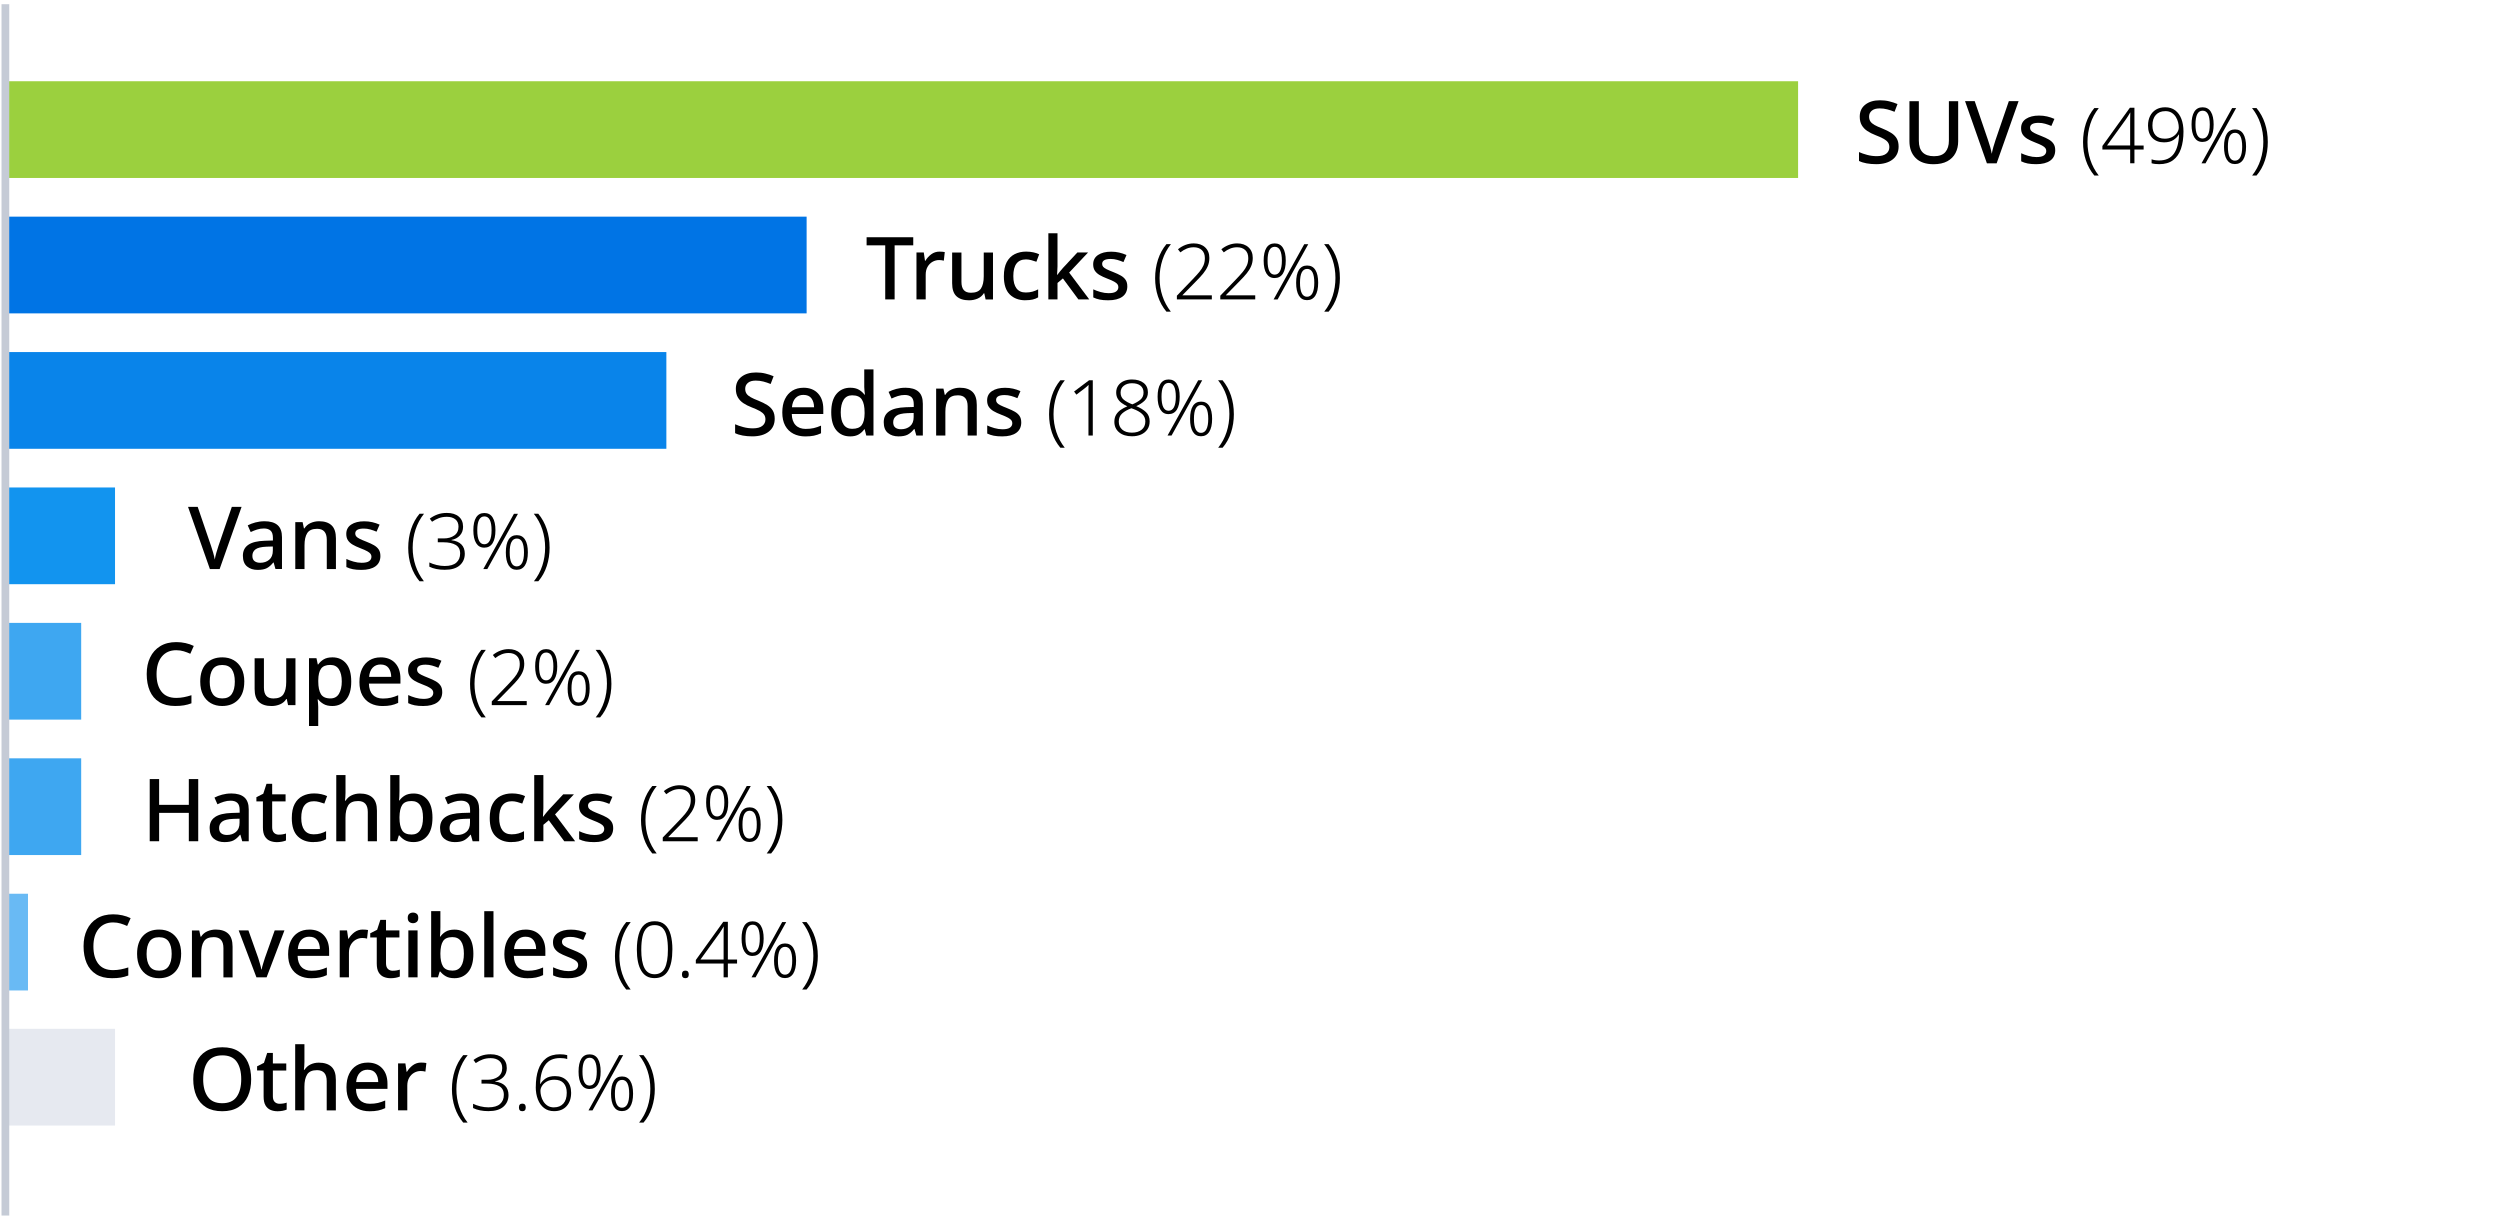 <?xml version="1.0" encoding="UTF-8"?>
<svg id="Rearview_Mirror" data-name="Rearview Mirror" xmlns="http://www.w3.org/2000/svg" viewBox="0 0 970 471.64">
  <defs>
    <style>
      .cls-1 {
        fill: none;
        stroke: #c5cbd6;
        stroke-miterlimit: 10;
        stroke-width: 3px;
      }

      .cls-2 {
        fill: #69baf4;
      }

      .cls-2, .cls-3, .cls-4, .cls-5, .cls-6, .cls-7, .cls-8, .cls-9 {
        stroke-width: 0px;
      }

      .cls-3 {
        fill: #000;
      }

      .cls-4 {
        fill: #e6e9f0;
      }

      .cls-5 {
        fill: #0074e5;
      }

      .cls-6 {
        fill: #3ea7f1;
      }

      .cls-7 {
        fill: #1294ef;
      }

      .cls-8 {
        fill: #0984ea;
      }

      .cls-9 {
        fill: #9bd03e;
      }
    </style>
  </defs>
  <rect class="cls-9" x="3.35" y="31.52" width="694.31" height="37.53"/>
  <rect class="cls-5" x="3.35" y="84.06" width="309.62" height="37.53"/>
  <rect class="cls-8" x="3.35" y="136.6" width="255.2" height="37.53"/>
  <rect class="cls-7" x="3.35" y="189.14" width="41.28" height="37.53"/>
  <rect class="cls-6" x="3.35" y="241.68" width="28.15" height="37.53"/>
  <rect class="cls-6" x="3.35" y="294.23" width="28.15" height="37.53"/>
  <rect class="cls-2" x="3.35" y="346.77" width="7.51" height="37.53"/>
  <g>
    <path class="cls-3" d="M736.66,56.85c0,2.14-.78,3.82-2.33,5.03s-3.68,1.82-6.38,1.82c-1.33,0-2.57-.11-3.72-.32s-2.13-.52-2.94-.93v-3.45c.9.41,1.96.77,3.18,1.1,1.22.33,2.45.49,3.72.49,1.62,0,2.84-.32,3.65-.95.81-.63,1.22-1.47,1.22-2.53,0-.74-.18-1.37-.54-1.87-.36-.51-.94-.98-1.74-1.42-.8-.44-1.84-.91-3.12-1.4-1.17-.45-2.22-.98-3.14-1.59-.92-.61-1.64-1.36-2.16-2.26-.52-.9-.78-2-.78-3.31,0-1.98.72-3.54,2.16-4.66,1.44-1.13,3.33-1.69,5.67-1.69,1.31,0,2.52.13,3.63.41,1.11.27,2.18.62,3.19,1.05l-1.15,3.01c-.92-.38-1.86-.7-2.82-.95-.96-.25-1.94-.37-2.96-.37-1.33,0-2.34.29-3.04.88-.7.59-1.05,1.35-1.05,2.3,0,.74.17,1.37.51,1.88.34.51.88.97,1.62,1.38.74.42,1.72.86,2.94,1.33,1.35.54,2.5,1.11,3.46,1.71.96.6,1.68,1.32,2.18,2.16.5.84.74,1.9.74,3.16Z"/>
    <path class="cls-3" d="M759.77,39.25v15.61c0,1.67-.34,3.17-1.03,4.51-.69,1.34-1.74,2.4-3.16,3.18-1.42.78-3.21,1.17-5.37,1.17-3.06,0-5.39-.82-6.97-2.45-1.59-1.63-2.38-3.79-2.38-6.47v-15.54h3.65v15.37c0,3.99,1.96,5.98,5.88,5.98,2.03,0,3.5-.54,4.41-1.62.91-1.08,1.37-2.54,1.37-4.39v-15.33h3.61Z"/>
    <path class="cls-3" d="M783.21,39.25l-8.51,24.12h-3.78l-8.48-24.12h3.75l5.17,15.13c.29.81.57,1.7.84,2.67.27.97.47,1.85.61,2.63.14-.79.34-1.67.61-2.63.27-.97.55-1.87.84-2.7l5.17-15.1h3.78Z"/>
    <path class="cls-3" d="M797.43,58.23c0,1.8-.65,3.16-1.94,4.09-1.3.92-3.11,1.38-5.46,1.38-1.28,0-2.38-.09-3.29-.27-.91-.18-1.75-.46-2.52-.84v-3.14c.79.38,1.72.73,2.79,1.03,1.07.3,2.11.46,3.12.46,1.35,0,2.32-.21,2.92-.64.6-.43.9-1,.9-1.72,0-.41-.11-.77-.34-1.1-.23-.33-.65-.66-1.27-1.01-.62-.35-1.53-.75-2.72-1.2-1.17-.45-2.16-.91-2.96-1.38-.8-.47-1.41-1.04-1.84-1.69-.43-.65-.64-1.47-.64-2.46,0-1.58.64-2.79,1.91-3.63,1.27-.84,2.96-1.27,5.05-1.27,1.1,0,2.15.11,3.12.34.98.23,1.93.54,2.85.95l-1.18,2.74c-.79-.34-1.6-.62-2.43-.86-.83-.24-1.68-.35-2.53-.35-2.21,0-3.31.64-3.31,1.93,0,.43.13.8.39,1.11.26.32.71.63,1.35.95.64.32,1.54.7,2.69,1.15,1.1.43,2.05.87,2.85,1.33.8.46,1.41,1.02,1.84,1.67.43.65.64,1.47.64,2.47Z"/>
    <path class="cls-3" d="M808.22,55.14c0-2.56.37-4.97,1.11-7.24.74-2.26,1.83-4.25,3.27-5.98h1.74c-1.46,1.84-2.56,3.89-3.29,6.14-.73,2.25-1.1,4.6-1.1,7.04s.36,4.73,1.1,6.94c.73,2.2,1.82,4.22,3.26,6.07h-1.71c-1.44-1.72-2.53-3.68-3.27-5.88-.74-2.2-1.11-4.56-1.11-7.09Z"/>
    <path class="cls-3" d="M831.73,58.02h-3.57v5.34h-1.65v-5.34h-10.78v-1.38l10.66-14.83h1.77v14.65h3.57v1.56ZM826.5,56.46v-7.96c0-1.16,0-2.08.01-2.75.01-.67.02-1.36.05-2.06h-.06c-.28.46-.54.89-.78,1.29-.24.4-.52.83-.84,1.29l-7.36,10.18h8.98Z"/>
    <path class="cls-3" d="M847.19,51.03c0,2.56-.33,4.79-.98,6.7s-1.67,3.37-3.06,4.41c-1.39,1.04-3.19,1.56-5.39,1.56-.48,0-1-.03-1.56-.09-.56-.06-1.02-.15-1.38-.27v-1.53c.8.3,1.78.45,2.94.45,2.56,0,4.46-.88,5.7-2.63,1.24-1.75,1.91-4.23,2.01-7.43h-.12c-.42.78-1.1,1.48-2.04,2.1-.94.62-2.17.93-3.69.93-1.9,0-3.41-.58-4.52-1.73-1.11-1.15-1.67-2.74-1.67-4.76,0-1.42.27-2.67.81-3.74.54-1.07,1.31-1.9,2.3-2.49.99-.59,2.18-.89,3.56-.89,1.54,0,2.84.4,3.89,1.2s1.85,1.91,2.39,3.32.81,3.04.81,4.88ZM840.1,43.13c-1.52,0-2.73.48-3.62,1.44-.89.96-1.34,2.34-1.34,4.14,0,1.6.4,2.85,1.2,3.75.8.9,2,1.35,3.6,1.35,1.1,0,2.06-.22,2.88-.66.82-.44,1.45-1,1.89-1.67.44-.67.66-1.34.66-2,0-.62-.09-1.3-.27-2.03-.18-.73-.48-1.43-.89-2.09-.41-.66-.95-1.2-1.62-1.62-.67-.42-1.51-.63-2.51-.63Z"/>
    <path class="cls-3" d="M854.6,41.63c1.42,0,2.49.58,3.21,1.74.72,1.16,1.08,2.81,1.08,4.95s-.37,3.85-1.1,5.01c-.73,1.16-1.81,1.74-3.23,1.74s-2.41-.58-3.14-1.74c-.73-1.16-1.1-2.83-1.1-5.01s.36-3.84,1.08-4.98c.72-1.14,1.78-1.71,3.18-1.71ZM854.6,42.95c-1.84,0-2.76,1.79-2.76,5.37s.91,5.43,2.73,5.43,2.82-1.81,2.82-5.43c0-1.76-.23-3.1-.68-4.01-.45-.91-1.16-1.37-2.12-1.37ZM867.63,41.93l-11.89,21.44h-1.56l11.89-21.44h1.56ZM867.18,50.22c1.42,0,2.49.58,3.21,1.74.72,1.16,1.08,2.81,1.08,4.95s-.37,3.85-1.11,5.01c-.74,1.16-1.81,1.74-3.21,1.74s-2.43-.58-3.15-1.74c-.72-1.16-1.08-2.83-1.08-5.01s.36-3.84,1.08-4.98c.72-1.14,1.78-1.71,3.18-1.71ZM867.18,51.54c-1.84,0-2.76,1.79-2.76,5.37s.91,5.43,2.73,5.43,2.82-1.81,2.82-5.43c0-1.76-.23-3.1-.68-4.01-.45-.91-1.16-1.37-2.12-1.37Z"/>
    <path class="cls-3" d="M879.91,55.02c0,2.54-.37,4.94-1.11,7.19-.74,2.25-1.83,4.22-3.27,5.9h-1.71c1.46-1.84,2.55-3.87,3.27-6.1.72-2.22,1.08-4.55,1.08-7s-.37-4.77-1.1-7c-.73-2.22-1.83-4.25-3.29-6.09h1.74c1.44,1.74,2.53,3.72,3.27,5.95.74,2.22,1.11,4.6,1.11,7.15Z"/>
  </g>
  <g>
    <path class="cls-3" d="M347.12,116.17h-3.65v-20.98h-7.23v-3.14h18.1v3.14h-7.23v20.98Z"/>
    <path class="cls-3" d="M364.58,97.63c.72,0,1.39.06,1.99.17l-.37,3.34c-.59-.16-1.19-.24-1.82-.24-.92,0-1.78.23-2.57.68-.79.45-1.42,1.1-1.91,1.94-.48.84-.73,1.86-.73,3.06v9.59h-3.58v-18.21h2.84l.47,3.24h.14c.56-.97,1.32-1.81,2.26-2.52.95-.71,2.04-1.06,3.28-1.06Z"/>
    <path class="cls-3" d="M385.28,97.97v18.21h-2.87l-.51-2.4h-.17c-.59.95-1.4,1.64-2.43,2.08-1.04.44-2.13.66-3.28.66-2.14,0-3.77-.52-4.9-1.57-1.13-1.05-1.69-2.73-1.69-5.05v-11.92h3.61v11.38c0,1.42.3,2.48.9,3.18.6.7,1.53,1.05,2.79,1.05,1.87,0,3.16-.55,3.88-1.64.72-1.09,1.08-2.67,1.08-4.75v-9.22h3.58Z"/>
    <path class="cls-3" d="M397.88,116.51c-2.52,0-4.55-.75-6.08-2.25-1.53-1.5-2.3-3.86-2.3-7.08,0-2.25.37-4.08,1.11-5.47.74-1.4,1.77-2.43,3.07-3.09,1.31-.66,2.79-1,4.46-1,1.01,0,1.96.1,2.85.3.89.2,1.63.45,2.21.74l-1.08,2.9c-.63-.22-1.29-.43-1.99-.62-.7-.19-1.37-.29-2.03-.29-3.29,0-4.93,2.16-4.93,6.49,0,2.07.41,3.65,1.22,4.73.81,1.08,2,1.62,3.58,1.62.99,0,1.88-.11,2.67-.34.79-.23,1.51-.52,2.16-.88v3.11c-.65.38-1.36.67-2.13.84-.77.18-1.7.27-2.8.27Z"/>
    <path class="cls-3" d="M410.31,90.5v12.84c0,.45-.02.99-.07,1.62-.05.63-.08,1.19-.1,1.69h.1c.25-.34.59-.78,1.03-1.33s.83-1.01,1.17-1.37l5.57-5.98h4.15l-7.33,7.8,7.8,10.4h-4.22l-6.01-8.14-2.09,1.76v6.38h-3.55v-25.67h3.55Z"/>
    <path class="cls-3" d="M437.4,111.04c0,1.8-.65,3.16-1.94,4.09-1.3.92-3.11,1.38-5.46,1.38-1.28,0-2.38-.09-3.29-.27-.91-.18-1.75-.46-2.52-.84v-3.14c.79.38,1.72.73,2.79,1.03,1.07.3,2.11.46,3.12.46,1.35,0,2.32-.21,2.92-.64.6-.43.9-1,.9-1.72,0-.41-.11-.77-.34-1.1-.23-.33-.65-.66-1.27-1.01-.62-.35-1.53-.75-2.72-1.2-1.17-.45-2.16-.91-2.96-1.38-.8-.47-1.41-1.04-1.84-1.69-.43-.65-.64-1.47-.64-2.46,0-1.58.64-2.79,1.91-3.63,1.27-.84,2.96-1.27,5.05-1.27,1.1,0,2.15.11,3.12.34.98.23,1.93.54,2.85.95l-1.18,2.74c-.79-.34-1.6-.62-2.43-.86-.83-.24-1.68-.35-2.53-.35-2.21,0-3.31.64-3.31,1.93,0,.43.13.8.39,1.11.26.32.71.63,1.35.95.64.32,1.54.7,2.69,1.15,1.1.43,2.05.87,2.85,1.33.8.46,1.41,1.02,1.84,1.67.43.65.64,1.47.64,2.47Z"/>
    <path class="cls-3" d="M448.19,107.95c0-2.56.37-4.97,1.11-7.24.74-2.26,1.83-4.25,3.27-5.98h1.74c-1.46,1.84-2.56,3.89-3.29,6.14-.73,2.25-1.1,4.6-1.1,7.04s.36,4.73,1.1,6.94c.73,2.2,1.82,4.22,3.26,6.07h-1.71c-1.44-1.72-2.53-3.68-3.27-5.88-.74-2.2-1.11-4.56-1.11-7.09Z"/>
    <path class="cls-3" d="M470.2,116.17h-13.57v-1.44l6.15-6.39c1.02-1.06,1.88-2.01,2.58-2.85.7-.84,1.23-1.68,1.59-2.52.36-.84.54-1.78.54-2.82,0-1.34-.39-2.38-1.17-3.11-.78-.73-1.83-1.1-3.15-1.1-.96,0-1.86.17-2.7.51-.84.34-1.67.83-2.49,1.47l-.93-1.2c.88-.72,1.84-1.28,2.88-1.68,1.04-.4,2.12-.6,3.24-.6,1.84,0,3.31.51,4.41,1.53,1.1,1.02,1.65,2.39,1.65,4.11,0,1.16-.21,2.22-.62,3.18-.41.96-.99,1.9-1.74,2.82s-1.65,1.9-2.69,2.94l-5.37,5.49v.09h11.38v1.56Z"/>
    <path class="cls-3" d="M487.04,116.17h-13.57v-1.44l6.15-6.39c1.02-1.06,1.88-2.01,2.58-2.85.7-.84,1.23-1.68,1.59-2.52.36-.84.54-1.78.54-2.82,0-1.34-.39-2.38-1.17-3.11-.78-.73-1.83-1.1-3.15-1.1-.96,0-1.86.17-2.7.51-.84.34-1.67.83-2.49,1.47l-.93-1.2c.88-.72,1.84-1.28,2.88-1.68,1.04-.4,2.12-.6,3.24-.6,1.84,0,3.31.51,4.41,1.53,1.1,1.02,1.65,2.39,1.65,4.11,0,1.16-.21,2.22-.62,3.18-.41.96-.99,1.9-1.74,2.82s-1.65,1.9-2.69,2.94l-5.37,5.49v.09h11.38v1.56Z"/>
    <path class="cls-3" d="M494.58,94.44c1.42,0,2.49.58,3.21,1.74.72,1.16,1.08,2.81,1.08,4.95s-.37,3.85-1.1,5.01c-.73,1.16-1.81,1.74-3.23,1.74s-2.41-.58-3.14-1.74c-.73-1.16-1.1-2.83-1.1-5.01s.36-3.84,1.08-4.98c.72-1.14,1.78-1.71,3.18-1.71ZM494.58,95.76c-1.84,0-2.76,1.79-2.76,5.37s.91,5.43,2.73,5.43,2.82-1.81,2.82-5.43c0-1.76-.23-3.1-.68-4.01-.45-.91-1.16-1.37-2.12-1.37ZM507.61,94.74l-11.89,21.44h-1.56l11.89-21.44h1.56ZM507.16,103.02c1.42,0,2.49.58,3.21,1.74.72,1.16,1.08,2.81,1.08,4.95s-.37,3.85-1.11,5.01c-.74,1.16-1.81,1.74-3.21,1.74s-2.43-.58-3.15-1.74c-.72-1.16-1.08-2.83-1.08-5.01s.36-3.84,1.08-4.98c.72-1.14,1.78-1.71,3.18-1.71ZM507.16,104.34c-1.84,0-2.76,1.79-2.76,5.37s.91,5.43,2.73,5.43,2.82-1.81,2.82-5.43c0-1.76-.23-3.1-.68-4.01-.45-.91-1.16-1.37-2.12-1.37Z"/>
    <path class="cls-3" d="M519.89,107.83c0,2.54-.37,4.94-1.11,7.19-.74,2.25-1.83,4.22-3.27,5.9h-1.71c1.46-1.84,2.55-3.87,3.27-6.1.72-2.22,1.08-4.55,1.08-7s-.37-4.77-1.1-7c-.73-2.22-1.83-4.25-3.29-6.09h1.74c1.44,1.74,2.53,3.72,3.27,5.95.74,2.22,1.11,4.6,1.11,7.15Z"/>
  </g>
  <g>
    <path class="cls-3" d="M300.59,162.46c0,2.14-.78,3.82-2.33,5.03s-3.68,1.82-6.38,1.82c-1.33,0-2.57-.11-3.72-.32s-2.13-.52-2.94-.93v-3.45c.9.41,1.96.77,3.18,1.1,1.22.33,2.45.49,3.72.49,1.62,0,2.84-.32,3.65-.95.81-.63,1.22-1.47,1.22-2.53,0-.74-.18-1.37-.54-1.87-.36-.51-.94-.98-1.74-1.42-.8-.44-1.84-.91-3.12-1.4-1.17-.45-2.22-.98-3.14-1.59-.92-.61-1.64-1.36-2.16-2.26-.52-.9-.78-2-.78-3.31,0-1.98.72-3.54,2.16-4.66,1.44-1.13,3.33-1.69,5.67-1.69,1.31,0,2.52.13,3.63.41,1.11.27,2.18.62,3.19,1.05l-1.15,3.01c-.92-.38-1.86-.7-2.82-.95-.96-.25-1.94-.37-2.96-.37-1.33,0-2.34.29-3.04.88-.7.59-1.05,1.35-1.05,2.3,0,.74.17,1.37.51,1.88.34.51.88.97,1.62,1.38.74.42,1.72.86,2.94,1.33,1.35.54,2.5,1.11,3.46,1.71.96.6,1.68,1.32,2.18,2.16.5.84.74,1.9.74,3.16Z"/>
    <path class="cls-3" d="M311.74,150.44c2.39,0,4.27.74,5.64,2.21,1.37,1.47,2.06,3.48,2.06,6.03v1.96h-12.23c.04,1.87.53,3.3,1.47,4.29.93.99,2.25,1.49,3.94,1.49,1.17,0,2.21-.11,3.12-.32.91-.21,1.85-.54,2.82-.96v2.97c-.92.43-1.85.74-2.77.93-.92.19-2.03.29-3.31.29-1.76,0-3.31-.35-4.66-1.05s-2.4-1.73-3.16-3.11c-.75-1.37-1.13-3.08-1.13-5.13s.34-3.78,1.03-5.2c.69-1.42,1.64-2.5,2.87-3.26,1.23-.75,2.66-1.13,4.31-1.13ZM311.74,153.21c-1.28,0-2.31.42-3.09,1.25-.78.83-1.23,2.02-1.37,3.55h8.58c-.02-1.42-.37-2.57-1.03-3.46-.66-.89-1.69-1.33-3.09-1.33Z"/>
    <path class="cls-3" d="M329.81,169.32c-2.21,0-3.97-.79-5.3-2.36-1.33-1.58-1.99-3.92-1.99-7.03s.68-5.49,2.03-7.09c1.35-1.6,3.13-2.4,5.34-2.4,1.37,0,2.5.26,3.38.78.88.52,1.59,1.15,2.13,1.89h.2c-.05-.32-.1-.78-.17-1.38-.07-.61-.1-1.14-.1-1.59v-6.82h3.58v25.67h-2.8l-.61-2.43h-.17c-.52.77-1.22,1.42-2.09,1.96-.88.54-2.02.81-3.41.81ZM330.66,166.38c1.76,0,2.99-.48,3.7-1.45.71-.97,1.08-2.44,1.1-4.42v-.54c0-2.14-.34-3.77-1.03-4.9-.69-1.13-1.95-1.69-3.8-1.69-1.46,0-2.57.59-3.31,1.76s-1.11,2.79-1.11,4.86.37,3.62,1.11,4.73,1.86,1.66,3.34,1.66Z"/>
    <path class="cls-3" d="M351.23,150.44c2.27,0,3.98.5,5.12,1.5,1.14,1,1.71,2.57,1.71,4.71v12.33h-2.53l-.71-2.53h-.14c-.79.99-1.62,1.72-2.48,2.18-.87.46-2.07.69-3.6.69-1.64,0-3.01-.44-4.09-1.33-1.08-.89-1.62-2.28-1.62-4.17s.7-3.28,2.11-4.24c1.41-.96,3.55-1.48,6.43-1.57l3.11-.1v-1.01c0-1.33-.3-2.27-.91-2.82-.61-.55-1.46-.83-2.57-.83-.92,0-1.81.13-2.67.41-.86.27-1.68.6-2.47.98l-1.15-2.6c.86-.45,1.84-.83,2.96-1.13,1.11-.3,2.28-.46,3.5-.46ZM354.5,160.23l-2.43.07c-2.07.09-3.51.44-4.31,1.05-.8.61-1.2,1.44-1.2,2.5,0,.95.28,1.63.84,2.06.56.43,1.29.64,2.2.64,1.4,0,2.56-.39,3.5-1.18.93-.79,1.4-1.97,1.4-3.55v-1.59Z"/>
    <path class="cls-3" d="M372.44,150.44c2.12,0,3.74.53,4.86,1.59,1.13,1.06,1.69,2.76,1.69,5.1v11.86h-3.55v-11.35c0-2.84-1.25-4.26-3.75-4.26-1.85,0-3.12.55-3.83,1.66-.71,1.1-1.06,2.69-1.06,4.76v9.19h-3.58v-18.21h2.84l.51,2.43h.2c.59-.95,1.39-1.64,2.42-2.09,1.02-.45,2.11-.68,3.26-.68Z"/>
    <path class="cls-3" d="M396.25,163.85c0,1.8-.65,3.16-1.94,4.09-1.3.92-3.11,1.38-5.46,1.38-1.28,0-2.38-.09-3.29-.27-.91-.18-1.75-.46-2.52-.84v-3.14c.79.38,1.72.73,2.79,1.03,1.07.3,2.11.46,3.12.46,1.35,0,2.32-.21,2.92-.64.6-.43.9-1,.9-1.72,0-.41-.11-.77-.34-1.1-.23-.33-.65-.66-1.27-1.01-.62-.35-1.53-.75-2.72-1.2-1.17-.45-2.16-.91-2.96-1.38-.8-.47-1.41-1.04-1.84-1.69-.43-.65-.64-1.47-.64-2.46,0-1.58.64-2.79,1.91-3.63,1.27-.84,2.96-1.27,5.05-1.27,1.1,0,2.15.11,3.12.34.98.23,1.93.54,2.85.95l-1.18,2.74c-.79-.34-1.6-.62-2.43-.86-.83-.24-1.68-.35-2.53-.35-2.21,0-3.31.64-3.31,1.93,0,.43.13.8.39,1.11.26.32.71.63,1.35.95.64.32,1.54.7,2.69,1.15,1.1.43,2.05.87,2.85,1.33.8.46,1.41,1.02,1.84,1.67.43.65.64,1.47.64,2.47Z"/>
    <path class="cls-3" d="M407.04,160.76c0-2.56.37-4.97,1.11-7.24.74-2.26,1.83-4.25,3.27-5.98h1.74c-1.46,1.84-2.56,3.89-3.29,6.14-.73,2.25-1.1,4.6-1.1,7.04s.36,4.73,1.1,6.94c.73,2.2,1.82,4.22,3.26,6.07h-1.71c-1.44-1.72-2.53-3.68-3.27-5.88-.74-2.2-1.11-4.56-1.11-7.09Z"/>
    <path class="cls-3" d="M424,168.98h-1.68v-18.06c0-.55.02-1.08.06-1.58-.28.28-.54.52-.78.72-.24.2-.56.46-.96.78l-3,2.28-.9-1.2,5.82-4.38h1.44v21.44Z"/>
    <path class="cls-3" d="M439.23,147.24c1.84,0,3.33.44,4.46,1.31,1.13.87,1.7,2.11,1.7,3.71,0,1.3-.43,2.37-1.28,3.2-.85.83-1.94,1.54-3.26,2.12,1.56.64,2.82,1.41,3.78,2.31.96.9,1.44,2.1,1.44,3.6,0,1.22-.3,2.26-.89,3.12-.59.86-1.4,1.52-2.43,1.98-1.03.46-2.21.69-3.53.69-2.1,0-3.77-.51-5-1.53-1.23-1.02-1.85-2.39-1.85-4.11,0-1.04.22-1.94.66-2.69.44-.75,1.04-1.39,1.8-1.92.76-.53,1.62-.99,2.58-1.37-.8-.38-1.53-.81-2.18-1.28-.65-.47-1.17-1.04-1.56-1.71-.39-.67-.59-1.47-.59-2.39,0-1.04.27-1.94.8-2.7.53-.76,1.26-1.34,2.18-1.74.92-.4,1.97-.6,3.15-.6ZM434.09,163.64c0,1.26.45,2.28,1.34,3.06.89.78,2.14,1.17,3.74,1.17s2.87-.38,3.81-1.16c.94-.77,1.41-1.84,1.41-3.2,0-1.16-.42-2.13-1.25-2.9-.83-.77-2-1.43-3.5-1.97l-.66-.24c-1.48.54-2.67,1.21-3.56,2-.89.79-1.34,1.87-1.34,3.23ZM439.23,148.69c-1.28,0-2.34.32-3.18.96-.84.64-1.26,1.54-1.26,2.7s.43,2.11,1.28,2.78c.85.67,1.95,1.26,3.29,1.76,1.34-.56,2.4-1.18,3.17-1.86.77-.68,1.16-1.59,1.16-2.73s-.4-2.05-1.2-2.67c-.8-.62-1.88-.93-3.24-.93Z"/>
    <path class="cls-3" d="M453.43,147.24c1.42,0,2.49.58,3.21,1.74.72,1.16,1.08,2.81,1.08,4.95s-.37,3.85-1.1,5.01c-.73,1.16-1.81,1.74-3.23,1.74s-2.41-.58-3.14-1.74c-.73-1.16-1.1-2.83-1.1-5.01s.36-3.84,1.08-4.98c.72-1.14,1.78-1.71,3.18-1.71ZM453.43,148.57c-1.84,0-2.76,1.79-2.76,5.37s.91,5.43,2.73,5.43,2.82-1.81,2.82-5.43c0-1.76-.23-3.1-.68-4.01-.45-.91-1.16-1.37-2.12-1.37ZM466.46,147.54l-11.89,21.44h-1.56l11.89-21.44h1.56ZM466.01,155.83c1.42,0,2.49.58,3.21,1.74.72,1.16,1.08,2.81,1.08,4.95s-.37,3.85-1.11,5.01c-.74,1.16-1.81,1.74-3.21,1.74s-2.43-.58-3.15-1.74c-.72-1.16-1.08-2.83-1.08-5.01s.36-3.84,1.08-4.98c.72-1.14,1.78-1.71,3.18-1.71ZM466.01,157.15c-1.84,0-2.76,1.79-2.76,5.37s.91,5.43,2.73,5.43,2.82-1.81,2.82-5.43c0-1.76-.23-3.1-.68-4.01-.45-.91-1.16-1.37-2.12-1.37Z"/>
    <path class="cls-3" d="M478.74,160.64c0,2.54-.37,4.94-1.11,7.19-.74,2.25-1.83,4.22-3.27,5.9h-1.71c1.46-1.84,2.55-3.87,3.27-6.1.72-2.22,1.08-4.55,1.08-7s-.37-4.77-1.1-7c-.73-2.22-1.83-4.25-3.29-6.09h1.74c1.44,1.74,2.53,3.72,3.27,5.95.74,2.22,1.11,4.6,1.11,7.15Z"/>
  </g>
  <g>
    <path class="cls-3" d="M93.73,196.67l-8.51,24.12h-3.78l-8.48-24.12h3.75l5.17,15.13c.29.81.57,1.7.84,2.67.27.97.47,1.85.61,2.63.14-.79.34-1.67.61-2.63.27-.97.55-1.87.84-2.7l5.17-15.1h3.78Z"/>
    <path class="cls-3" d="M102.58,202.24c2.27,0,3.98.5,5.12,1.5,1.14,1,1.71,2.57,1.71,4.71v12.33h-2.53l-.71-2.53h-.14c-.79.99-1.62,1.72-2.48,2.18-.87.46-2.07.69-3.6.69-1.64,0-3.01-.44-4.09-1.33-1.08-.89-1.62-2.28-1.62-4.17s.7-3.28,2.11-4.24c1.41-.96,3.55-1.48,6.43-1.57l3.11-.1v-1.01c0-1.33-.3-2.27-.91-2.82-.61-.55-1.46-.83-2.57-.83-.92,0-1.81.13-2.67.41-.86.27-1.68.6-2.47.98l-1.15-2.6c.86-.45,1.84-.83,2.96-1.13,1.11-.3,2.28-.46,3.5-.46ZM105.86,212.04l-2.43.07c-2.07.09-3.51.44-4.31,1.05-.8.61-1.2,1.44-1.2,2.5,0,.95.28,1.63.84,2.06.56.43,1.29.64,2.2.64,1.4,0,2.56-.39,3.5-1.18.93-.79,1.4-1.97,1.4-3.55v-1.59Z"/>
    <path class="cls-3" d="M123.79,202.24c2.12,0,3.74.53,4.86,1.59,1.13,1.06,1.69,2.76,1.69,5.1v11.86h-3.55v-11.35c0-2.84-1.25-4.26-3.75-4.26-1.85,0-3.12.55-3.83,1.66-.71,1.1-1.06,2.69-1.06,4.76v9.19h-3.58v-18.21h2.84l.51,2.43h.2c.59-.95,1.39-1.64,2.42-2.09,1.02-.45,2.11-.68,3.26-.68Z"/>
    <path class="cls-3" d="M147.6,215.65c0,1.8-.65,3.16-1.94,4.09-1.3.92-3.11,1.38-5.46,1.38-1.28,0-2.38-.09-3.29-.27-.91-.18-1.75-.46-2.52-.84v-3.14c.79.38,1.72.73,2.79,1.03,1.07.3,2.11.46,3.12.46,1.35,0,2.32-.21,2.92-.64.6-.43.9-1,.9-1.72,0-.41-.11-.77-.34-1.1-.23-.33-.65-.66-1.27-1.01-.62-.35-1.53-.75-2.72-1.2-1.17-.45-2.16-.91-2.96-1.38-.8-.47-1.41-1.04-1.84-1.69-.43-.65-.64-1.47-.64-2.46,0-1.58.64-2.79,1.91-3.63,1.27-.84,2.96-1.27,5.05-1.27,1.1,0,2.15.11,3.12.34.98.23,1.93.54,2.85.95l-1.18,2.74c-.79-.34-1.6-.62-2.43-.86-.83-.24-1.68-.35-2.53-.35-2.21,0-3.31.64-3.31,1.93,0,.43.13.8.39,1.11.26.32.71.63,1.35.95.64.32,1.54.7,2.69,1.15,1.1.43,2.05.87,2.85,1.33.8.46,1.41,1.02,1.84,1.67.43.65.64,1.47.64,2.47Z"/>
    <path class="cls-3" d="M158.39,212.56c0-2.56.37-4.97,1.11-7.24.74-2.26,1.83-4.25,3.27-5.98h1.74c-1.46,1.84-2.56,3.89-3.29,6.14-.73,2.25-1.1,4.6-1.1,7.04s.36,4.73,1.1,6.94c.73,2.2,1.82,4.22,3.26,6.07h-1.71c-1.44-1.72-2.53-3.68-3.27-5.88-.74-2.2-1.11-4.56-1.11-7.09Z"/>
    <path class="cls-3" d="M179.68,204.3c0,1.42-.42,2.58-1.26,3.48-.84.9-1.92,1.47-3.24,1.71v.12c1.68.2,2.96.75,3.84,1.64.88.89,1.32,2.09,1.32,3.59,0,1.84-.65,3.34-1.95,4.5-1.3,1.16-3.25,1.74-5.85,1.74-1.16,0-2.24-.1-3.23-.3-.99-.2-1.9-.5-2.72-.9v-1.65c.82.4,1.76.73,2.82.99,1.06.26,2.1.39,3.12.39,2.04,0,3.55-.44,4.53-1.31.98-.87,1.47-2.05,1.47-3.53,0-1.56-.58-2.68-1.74-3.35-1.16-.67-2.71-1.01-4.65-1.01h-2.28v-1.5h2.31c1.66,0,3.03-.39,4.11-1.16s1.62-1.9,1.62-3.38c0-1.26-.41-2.22-1.23-2.87-.82-.65-1.91-.98-3.27-.98-1.14,0-2.17.17-3.08.51-.91.34-1.81.81-2.69,1.41l-.87-1.2c.82-.64,1.78-1.17,2.88-1.59,1.1-.42,2.34-.63,3.72-.63,2,0,3.55.48,4.65,1.43,1.1.95,1.65,2.23,1.65,3.83Z"/>
    <path class="cls-3" d="M187.94,199.05c1.42,0,2.49.58,3.21,1.74.72,1.16,1.08,2.81,1.08,4.95s-.37,3.85-1.1,5.01c-.73,1.16-1.81,1.74-3.23,1.74s-2.41-.58-3.14-1.74c-.73-1.16-1.1-2.83-1.1-5.01s.36-3.84,1.08-4.98c.72-1.14,1.78-1.71,3.18-1.71ZM187.94,200.37c-1.84,0-2.76,1.79-2.76,5.37s.91,5.43,2.73,5.43,2.82-1.81,2.82-5.43c0-1.76-.23-3.1-.68-4.01-.45-.91-1.16-1.37-2.12-1.37ZM200.97,199.35l-11.89,21.44h-1.56l11.89-21.44h1.56ZM200.52,207.64c1.42,0,2.49.58,3.21,1.74.72,1.16,1.08,2.81,1.08,4.95s-.37,3.85-1.11,5.01c-.74,1.16-1.81,1.74-3.21,1.74s-2.43-.58-3.15-1.74c-.72-1.16-1.08-2.83-1.08-5.01s.36-3.84,1.08-4.98c.72-1.14,1.78-1.71,3.18-1.71ZM200.52,208.96c-1.84,0-2.76,1.79-2.76,5.37s.91,5.43,2.73,5.43,2.82-1.81,2.82-5.43c0-1.76-.23-3.1-.68-4.01-.45-.91-1.16-1.37-2.12-1.37Z"/>
    <path class="cls-3" d="M213.25,212.44c0,2.54-.37,4.94-1.11,7.19-.74,2.25-1.83,4.22-3.27,5.9h-1.71c1.46-1.84,2.55-3.87,3.27-6.1.72-2.22,1.08-4.55,1.08-7s-.37-4.77-1.1-7c-.73-2.22-1.83-4.25-3.29-6.09h1.74c1.44,1.74,2.53,3.72,3.27,5.95.74,2.22,1.11,4.6,1.11,7.15Z"/>
  </g>
  <rect class="cls-4" x="3.35" y="399.18" width="41.28" height="37.53"/>
  <g>
    <path class="cls-3" d="M97.45,418.73c0,2.5-.42,4.68-1.25,6.54-.83,1.86-2.08,3.31-3.75,4.34-1.67,1.04-3.74,1.55-6.21,1.55s-4.65-.52-6.32-1.55c-1.67-1.04-2.9-2.49-3.72-4.36-.81-1.87-1.22-4.05-1.22-6.55s.41-4.64,1.22-6.5c.81-1.86,2.05-3.3,3.72-4.32,1.67-1.02,3.78-1.54,6.35-1.54s4.54.51,6.2,1.54c1.66,1.02,2.9,2.47,3.73,4.32.83,1.86,1.25,4.04,1.25,6.54ZM78.83,418.73c0,2.88.6,5.16,1.79,6.82,1.19,1.67,3.06,2.5,5.61,2.5s4.44-.83,5.61-2.5c1.17-1.67,1.76-3.94,1.76-6.82s-.59-5.15-1.76-6.79c-1.17-1.64-3.03-2.46-5.57-2.46s-4.45.82-5.64,2.46c-1.19,1.64-1.79,3.91-1.79,6.79Z"/>
    <path class="cls-3" d="M108.49,428.26c1.01,0,1.93-.15,2.74-.44v2.7c-.38.18-.9.33-1.55.46-.65.12-1.31.19-1.96.19-.99,0-1.9-.17-2.72-.51-.82-.34-1.48-.92-1.98-1.76-.5-.83-.74-1.99-.74-3.48v-10.07h-2.53v-1.62l2.67-1.35,1.25-3.85h2.2v4.09h5.2v2.74h-5.2v10c0,.99.24,1.72.73,2.2.48.47,1.12.71,1.91.71Z"/>
    <path class="cls-3" d="M118.12,405.15v6.86c0,.56-.02,1.13-.07,1.69-.05.56-.09,1.03-.14,1.38h.24c.59-.92,1.37-1.62,2.35-2.08.98-.46,2.04-.69,3.19-.69,2.14,0,3.78.53,4.91,1.59,1.14,1.06,1.71,2.75,1.71,5.07v11.86h-3.55v-11.35c0-2.84-1.25-4.26-3.75-4.26-1.87,0-3.15.56-3.85,1.69-.7,1.13-1.05,2.71-1.05,4.76v9.15h-3.58v-25.67h3.58Z"/>
    <path class="cls-3" d="M142.64,412.28c2.39,0,4.27.74,5.64,2.21,1.37,1.47,2.06,3.48,2.06,6.03v1.96h-12.23c.04,1.87.53,3.3,1.47,4.29.93.99,2.25,1.49,3.94,1.49,1.17,0,2.21-.11,3.12-.32.91-.21,1.85-.54,2.82-.96v2.97c-.92.43-1.85.74-2.77.93-.92.19-2.03.29-3.31.29-1.76,0-3.31-.35-4.66-1.05s-2.4-1.73-3.16-3.11c-.75-1.37-1.13-3.08-1.13-5.13s.34-3.78,1.03-5.2c.69-1.42,1.64-2.5,2.87-3.26,1.23-.75,2.66-1.13,4.31-1.13ZM142.64,415.05c-1.28,0-2.31.42-3.09,1.25-.78.83-1.23,2.02-1.37,3.55h8.58c-.02-1.42-.37-2.57-1.03-3.46-.66-.89-1.69-1.33-3.09-1.33Z"/>
    <path class="cls-3" d="M163.44,412.28c.72,0,1.39.06,1.99.17l-.37,3.34c-.59-.16-1.19-.24-1.82-.24-.92,0-1.78.23-2.57.68-.79.45-1.42,1.1-1.91,1.94-.48.84-.73,1.86-.73,3.06v9.59h-3.58v-18.21h2.84l.47,3.24h.14c.56-.97,1.32-1.81,2.26-2.52.95-.71,2.04-1.06,3.28-1.06Z"/>
    <path class="cls-3" d="M175.35,422.6c0-2.56.37-4.97,1.11-7.24.74-2.26,1.83-4.25,3.27-5.98h1.74c-1.46,1.84-2.56,3.89-3.29,6.14-.73,2.25-1.1,4.6-1.1,7.04s.36,4.73,1.1,6.94c.73,2.2,1.82,4.22,3.26,6.07h-1.71c-1.44-1.72-2.53-3.68-3.27-5.88-.74-2.2-1.11-4.56-1.11-7.09Z"/>
    <path class="cls-3" d="M196.64,414.34c0,1.42-.42,2.58-1.26,3.48-.84.9-1.92,1.47-3.24,1.71v.12c1.68.2,2.96.75,3.84,1.64.88.89,1.32,2.09,1.32,3.59,0,1.84-.65,3.34-1.95,4.5-1.3,1.16-3.25,1.74-5.85,1.74-1.16,0-2.24-.1-3.23-.3-.99-.2-1.9-.5-2.72-.9v-1.65c.82.4,1.76.73,2.82.99,1.06.26,2.1.39,3.12.39,2.04,0,3.55-.44,4.53-1.31.98-.87,1.47-2.05,1.47-3.53,0-1.56-.58-2.68-1.74-3.35-1.16-.67-2.71-1.01-4.65-1.01h-2.28v-1.5h2.31c1.66,0,3.03-.39,4.11-1.16s1.62-1.9,1.62-3.38c0-1.26-.41-2.22-1.23-2.87-.82-.65-1.91-.98-3.27-.98-1.14,0-2.17.17-3.08.51-.91.34-1.81.81-2.69,1.41l-.87-1.2c.82-.64,1.78-1.17,2.88-1.59,1.1-.42,2.34-.63,3.72-.63,2,0,3.55.48,4.65,1.43,1.1.95,1.65,2.23,1.65,3.83Z"/>
    <path class="cls-3" d="M201.35,429.68c0-.98.44-1.47,1.32-1.47s1.32.49,1.32,1.47-.44,1.47-1.32,1.47-1.32-.49-1.32-1.47Z"/>
    <path class="cls-3" d="M207.89,421.7c0-2.56.32-4.79.98-6.68.65-1.89,1.66-3.36,3.03-4.4,1.37-1.04,3.16-1.56,5.36-1.56,1.1,0,2.04.11,2.82.33v1.53c-.36-.14-.78-.24-1.26-.3-.48-.06-.98-.09-1.5-.09-2.58,0-4.5.87-5.75,2.61-1.25,1.74-1.92,4.21-2,7.42h.12c.42-.78,1.09-1.48,2.01-2.1.92-.62,2.14-.93,3.66-.93,1.92,0,3.44.58,4.56,1.73,1.12,1.15,1.68,2.73,1.68,4.73,0,2.16-.59,3.89-1.76,5.19-1.17,1.3-2.8,1.95-4.88,1.95-1.52,0-2.81-.41-3.86-1.22s-1.85-1.92-2.4-3.33c-.55-1.41-.83-3.04-.83-4.88ZM214.98,429.65c1.52,0,2.72-.49,3.6-1.46.88-.97,1.32-2.38,1.32-4.22,0-1.56-.4-2.79-1.2-3.69-.8-.9-2-1.35-3.6-1.35-1.1,0-2.06.22-2.87.66s-1.44,1-1.88,1.67c-.44.67-.66,1.34-.66,2,0,.62.09,1.3.27,2.03s.48,1.43.89,2.09c.41.66.95,1.21,1.62,1.64.67.43,1.51.65,2.51.65Z"/>
    <path class="cls-3" d="M228.76,409.09c1.42,0,2.49.58,3.21,1.74.72,1.16,1.08,2.81,1.08,4.95s-.37,3.85-1.1,5.01c-.73,1.16-1.81,1.74-3.23,1.74s-2.41-.58-3.14-1.74c-.73-1.16-1.1-2.83-1.1-5.01s.36-3.84,1.08-4.98c.72-1.14,1.78-1.71,3.18-1.71ZM228.76,410.41c-1.84,0-2.76,1.79-2.76,5.37s.91,5.43,2.73,5.43,2.82-1.81,2.82-5.43c0-1.76-.23-3.1-.68-4.01-.45-.91-1.16-1.37-2.12-1.37ZM241.79,409.39l-11.89,21.44h-1.56l11.89-21.44h1.56ZM241.34,417.67c1.42,0,2.49.58,3.21,1.74.72,1.16,1.08,2.81,1.08,4.95s-.37,3.85-1.11,5.01c-.74,1.16-1.81,1.74-3.21,1.74s-2.43-.58-3.15-1.74c-.72-1.16-1.08-2.83-1.08-5.01s.36-3.84,1.08-4.98c.72-1.14,1.78-1.71,3.18-1.71ZM241.34,419c-1.84,0-2.76,1.79-2.76,5.37s.91,5.43,2.73,5.43,2.82-1.81,2.82-5.43c0-1.76-.23-3.1-.68-4.01-.45-.91-1.16-1.37-2.12-1.37Z"/>
    <path class="cls-3" d="M254.07,422.48c0,2.54-.37,4.94-1.11,7.19-.74,2.25-1.83,4.22-3.27,5.9h-1.71c1.46-1.84,2.55-3.87,3.27-6.1.72-2.22,1.08-4.55,1.08-7s-.37-4.77-1.1-7c-.73-2.22-1.83-4.25-3.29-6.09h1.74c1.44,1.74,2.53,3.72,3.27,5.95.74,2.22,1.11,4.6,1.11,7.15Z"/>
  </g>
  <g>
    <path class="cls-3" d="M68.4,252.28c-2.39,0-4.26.83-5.62,2.48-1.36,1.66-2.04,3.92-2.04,6.81s.63,5.11,1.89,6.75c1.26,1.64,3.18,2.47,5.74,2.47,1.04,0,2.03-.1,2.99-.29.96-.19,1.93-.44,2.92-.76v3.14c-.95.36-1.91.62-2.9.79-.99.17-2.14.25-3.45.25-2.48,0-4.53-.51-6.16-1.54-1.63-1.02-2.85-2.47-3.65-4.32-.8-1.86-1.2-4.04-1.2-6.54s.44-4.58,1.33-6.43c.89-1.86,2.19-3.32,3.9-4.37,1.71-1.06,3.81-1.59,6.28-1.59,1.22,0,2.4.13,3.56.39,1.16.26,2.22.62,3.19,1.1l-1.35,3.04c-.79-.36-1.63-.68-2.53-.96-.9-.28-1.87-.42-2.9-.42Z"/>
    <path class="cls-3" d="M94.78,264.47c0,3.02-.78,5.35-2.33,6.99-1.55,1.64-3.65,2.47-6.28,2.47-1.64,0-3.1-.37-4.37-1.1-1.27-.73-2.27-1.8-3.01-3.21-.73-1.41-1.1-3.12-1.1-5.15,0-3.02.77-5.34,2.3-6.97,1.53-1.63,3.63-2.45,6.28-2.45,1.67,0,3.14.37,4.41,1.1,1.27.73,2.27,1.8,3.01,3.19.73,1.4,1.1,3.11,1.1,5.13ZM81.37,264.47c0,2.05.39,3.65,1.17,4.8s2.01,1.72,3.7,1.72,2.92-.57,3.7-1.72,1.17-2.75,1.17-4.8-.39-3.66-1.17-4.78c-.78-1.11-2.02-1.67-3.73-1.67s-2.92.56-3.68,1.67c-.77,1.12-1.15,2.71-1.15,4.78Z"/>
    <path class="cls-3" d="M114.64,255.39v18.21h-2.87l-.51-2.4h-.17c-.59.95-1.4,1.64-2.43,2.08-1.04.44-2.13.66-3.28.66-2.14,0-3.77-.52-4.9-1.57-1.13-1.05-1.69-2.73-1.69-5.05v-11.92h3.61v11.38c0,1.42.3,2.48.9,3.18.6.7,1.53,1.05,2.79,1.05,1.87,0,3.16-.55,3.88-1.64.72-1.09,1.08-2.67,1.08-4.75v-9.22h3.58Z"/>
    <path class="cls-3" d="M128.99,255.05c2.21,0,3.97.79,5.3,2.36,1.33,1.58,1.99,3.93,1.99,7.06s-.68,5.43-2.03,7.04c-1.35,1.61-3.12,2.42-5.3,2.42-1.37,0-2.5-.25-3.38-.76-.88-.51-1.58-1.11-2.09-1.81h-.24c.04.41.1.88.15,1.44.06.55.08,1.04.08,1.47v7.43h-3.58v-26.31h2.9l.51,2.43h.17c.52-.77,1.21-1.42,2.08-1.96.87-.54,2.01-.81,3.43-.81ZM128.15,257.99c-1.69,0-2.88.49-3.58,1.45-.7.97-1.06,2.45-1.08,4.46v.54c0,2.12.34,3.74,1.01,4.86.68,1.13,1.91,1.69,3.72,1.69,1.49,0,2.59-.61,3.31-1.82.72-1.22,1.08-2.8,1.08-4.76s-.37-3.55-1.1-4.7c-.73-1.15-1.85-1.72-3.36-1.72Z"/>
    <path class="cls-3" d="M147.67,255.05c2.39,0,4.27.74,5.64,2.21,1.37,1.47,2.06,3.48,2.06,6.03v1.96h-12.23c.04,1.87.53,3.3,1.47,4.29.93.99,2.25,1.49,3.94,1.49,1.17,0,2.21-.11,3.12-.32.91-.21,1.85-.54,2.82-.96v2.97c-.92.43-1.85.74-2.77.93-.92.19-2.03.29-3.31.29-1.76,0-3.31-.35-4.66-1.05s-2.4-1.73-3.16-3.11c-.75-1.37-1.13-3.08-1.13-5.13s.34-3.78,1.03-5.2c.69-1.42,1.64-2.5,2.87-3.26,1.23-.75,2.66-1.13,4.31-1.13ZM147.67,257.82c-1.28,0-2.31.42-3.09,1.25-.78.83-1.23,2.02-1.37,3.55h8.58c-.02-1.42-.37-2.57-1.03-3.46-.66-.89-1.69-1.33-3.09-1.33Z"/>
    <path class="cls-3" d="M171.59,268.46c0,1.8-.65,3.16-1.94,4.09-1.3.92-3.11,1.38-5.46,1.38-1.28,0-2.38-.09-3.29-.27-.91-.18-1.75-.46-2.52-.84v-3.14c.79.38,1.72.73,2.79,1.03,1.07.3,2.11.46,3.12.46,1.35,0,2.32-.21,2.92-.64.6-.43.9-1,.9-1.72,0-.41-.11-.77-.34-1.1-.23-.33-.65-.66-1.27-1.01-.62-.35-1.53-.75-2.72-1.2-1.17-.45-2.16-.91-2.96-1.38-.8-.47-1.41-1.04-1.84-1.69-.43-.65-.64-1.47-.64-2.46,0-1.58.64-2.79,1.91-3.63,1.27-.84,2.96-1.27,5.05-1.27,1.1,0,2.15.11,3.12.34.98.23,1.93.54,2.85.95l-1.18,2.74c-.79-.34-1.6-.62-2.43-.86-.83-.24-1.68-.35-2.53-.35-2.21,0-3.31.64-3.31,1.93,0,.43.13.8.39,1.11.26.32.71.63,1.35.95.64.32,1.54.7,2.69,1.15,1.1.43,2.05.87,2.85,1.33.8.46,1.41,1.02,1.84,1.67.43.65.64,1.47.64,2.47Z"/>
    <path class="cls-3" d="M182.38,265.37c0-2.56.37-4.97,1.11-7.24.74-2.26,1.83-4.25,3.27-5.98h1.74c-1.46,1.84-2.56,3.89-3.29,6.14-.73,2.25-1.1,4.6-1.1,7.04s.36,4.73,1.1,6.94c.73,2.2,1.82,4.22,3.26,6.07h-1.71c-1.44-1.72-2.53-3.68-3.27-5.88-.74-2.2-1.11-4.56-1.11-7.09Z"/>
    <path class="cls-3" d="M204.38,273.59h-13.57v-1.44l6.15-6.39c1.02-1.06,1.88-2.01,2.58-2.85.7-.84,1.23-1.68,1.59-2.52.36-.84.54-1.78.54-2.82,0-1.34-.39-2.38-1.17-3.11-.78-.73-1.83-1.1-3.15-1.1-.96,0-1.86.17-2.7.51-.84.34-1.67.83-2.49,1.47l-.93-1.2c.88-.72,1.84-1.28,2.88-1.68,1.04-.4,2.12-.6,3.24-.6,1.84,0,3.31.51,4.41,1.53,1.1,1.02,1.65,2.39,1.65,4.11,0,1.16-.21,2.22-.62,3.18-.41.96-.99,1.9-1.74,2.82s-1.65,1.9-2.69,2.94l-5.37,5.49v.09h11.38v1.56Z"/>
    <path class="cls-3" d="M211.92,251.86c1.42,0,2.49.58,3.21,1.74.72,1.16,1.08,2.81,1.08,4.95s-.37,3.85-1.1,5.01c-.73,1.16-1.81,1.74-3.23,1.74s-2.41-.58-3.14-1.74c-.73-1.16-1.1-2.83-1.1-5.01s.36-3.84,1.08-4.98c.72-1.14,1.78-1.71,3.18-1.71ZM211.92,253.18c-1.84,0-2.76,1.79-2.76,5.37s.91,5.43,2.73,5.43,2.82-1.81,2.82-5.43c0-1.76-.23-3.1-.68-4.01-.45-.91-1.16-1.37-2.12-1.37ZM224.95,252.16l-11.89,21.44h-1.56l11.89-21.44h1.56ZM224.5,260.44c1.42,0,2.49.58,3.21,1.74.72,1.16,1.08,2.81,1.08,4.95s-.37,3.85-1.11,5.01c-.74,1.16-1.81,1.74-3.21,1.74s-2.43-.58-3.15-1.74c-.72-1.16-1.08-2.83-1.08-5.01s.36-3.84,1.08-4.98c.72-1.14,1.78-1.71,3.18-1.71ZM224.5,261.77c-1.84,0-2.76,1.79-2.76,5.37s.91,5.43,2.73,5.43,2.82-1.81,2.82-5.43c0-1.76-.23-3.1-.68-4.01-.45-.91-1.16-1.37-2.12-1.37Z"/>
    <path class="cls-3" d="M237.23,265.25c0,2.54-.37,4.94-1.11,7.19-.74,2.25-1.83,4.22-3.27,5.9h-1.71c1.46-1.84,2.55-3.87,3.27-6.1.72-2.22,1.08-4.55,1.08-7s-.37-4.77-1.1-7c-.73-2.22-1.83-4.25-3.29-6.09h1.74c1.44,1.74,2.53,3.72,3.27,5.95.74,2.22,1.11,4.6,1.11,7.15Z"/>
  </g>
  <g>
    <path class="cls-3" d="M76.91,326.4h-3.65v-11.01h-11.52v11.01h-3.65v-24.12h3.65v10h11.52v-10h3.65v24.12Z"/>
    <path class="cls-3" d="M89.68,307.86c2.27,0,3.98.5,5.12,1.5,1.14,1,1.71,2.57,1.71,4.71v12.33h-2.53l-.71-2.53h-.14c-.79.99-1.62,1.72-2.48,2.18-.87.46-2.07.69-3.6.69-1.64,0-3.01-.44-4.09-1.33-1.08-.89-1.62-2.28-1.62-4.17s.7-3.28,2.11-4.24c1.41-.96,3.55-1.48,6.43-1.57l3.11-.1v-1.01c0-1.33-.3-2.27-.91-2.82-.61-.55-1.46-.83-2.57-.83-.92,0-1.81.13-2.67.41-.86.27-1.68.6-2.47.98l-1.15-2.6c.86-.45,1.84-.83,2.96-1.13,1.11-.3,2.28-.46,3.5-.46ZM92.95,317.65l-2.43.07c-2.07.09-3.51.44-4.31,1.05-.8.61-1.2,1.44-1.2,2.5,0,.95.28,1.63.84,2.06.56.43,1.29.64,2.2.64,1.4,0,2.56-.39,3.5-1.18.93-.79,1.4-1.97,1.4-3.55v-1.59Z"/>
    <path class="cls-3" d="M108.22,323.84c1.01,0,1.93-.15,2.74-.44v2.7c-.38.18-.9.33-1.55.46-.65.12-1.31.19-1.96.19-.99,0-1.9-.17-2.72-.51-.82-.34-1.48-.92-1.98-1.76-.5-.83-.74-1.99-.74-3.48v-10.07h-2.53v-1.62l2.67-1.35,1.25-3.85h2.2v4.09h5.2v2.74h-5.2v10c0,.99.24,1.72.73,2.2.48.47,1.12.71,1.91.71Z"/>
    <path class="cls-3" d="M121.6,326.74c-2.52,0-4.55-.75-6.08-2.25-1.53-1.5-2.3-3.86-2.3-7.08,0-2.25.37-4.08,1.11-5.47.74-1.4,1.77-2.43,3.07-3.09,1.31-.66,2.79-1,4.46-1,1.01,0,1.96.1,2.85.3.89.2,1.63.45,2.21.74l-1.08,2.9c-.63-.22-1.29-.43-1.99-.62-.7-.19-1.37-.29-2.03-.29-3.29,0-4.93,2.16-4.93,6.49,0,2.07.41,3.65,1.22,4.73.81,1.08,2,1.62,3.58,1.62.99,0,1.88-.11,2.67-.34.79-.23,1.51-.52,2.16-.88v3.11c-.65.38-1.36.67-2.13.84-.77.18-1.7.27-2.8.27Z"/>
    <path class="cls-3" d="M134.06,300.73v6.86c0,.56-.02,1.13-.07,1.69-.05.56-.09,1.03-.14,1.38h.24c.59-.92,1.37-1.62,2.35-2.08.98-.46,2.04-.69,3.19-.69,2.14,0,3.78.53,4.91,1.59,1.14,1.06,1.71,2.75,1.71,5.07v11.86h-3.55v-11.35c0-2.84-1.25-4.26-3.75-4.26-1.87,0-3.15.56-3.85,1.69-.7,1.13-1.05,2.71-1.05,4.76v9.15h-3.58v-25.67h3.58Z"/>
    <path class="cls-3" d="M155,300.73v6.18c0,.72-.02,1.42-.05,2.11-.03.69-.07,1.21-.12,1.57h.17c.52-.77,1.22-1.41,2.09-1.93.88-.52,2.02-.78,3.41-.78,2.18,0,3.95.79,5.29,2.36,1.34,1.58,2.01,3.92,2.01,7.03s-.68,5.49-2.03,7.08c-1.35,1.59-3.12,2.38-5.3,2.38-1.4,0-2.53-.25-3.39-.76-.87-.51-1.56-1.11-2.08-1.81h-.27l-.68,2.23h-2.63v-25.67h3.58ZM159.66,310.8c-1.73,0-2.94.51-3.61,1.54-.68,1.03-1.02,2.6-1.05,4.71v.27c0,2.09.33,3.7,1,4.81.66,1.11,1.91,1.67,3.73,1.67,1.46,0,2.56-.56,3.29-1.69.73-1.12,1.1-2.75,1.1-4.86,0-4.3-1.49-6.45-4.46-6.45Z"/>
    <path class="cls-3" d="M179.08,307.86c2.27,0,3.98.5,5.12,1.5,1.14,1,1.71,2.57,1.71,4.71v12.33h-2.53l-.71-2.53h-.14c-.79.99-1.62,1.72-2.48,2.18-.87.46-2.07.69-3.6.69-1.64,0-3.01-.44-4.09-1.33-1.08-.89-1.62-2.28-1.62-4.17s.7-3.28,2.11-4.24c1.41-.96,3.55-1.48,6.43-1.57l3.11-.1v-1.01c0-1.33-.3-2.27-.91-2.82-.61-.55-1.46-.83-2.57-.83-.92,0-1.81.13-2.67.41-.86.27-1.68.6-2.47.98l-1.15-2.6c.86-.45,1.84-.83,2.96-1.13,1.11-.3,2.28-.46,3.5-.46ZM182.36,317.65l-2.43.07c-2.07.09-3.51.44-4.31,1.05-.8.61-1.2,1.44-1.2,2.5,0,.95.28,1.63.84,2.06.56.43,1.29.64,2.2.64,1.4,0,2.56-.39,3.5-1.18.93-.79,1.4-1.97,1.4-3.55v-1.59Z"/>
    <path class="cls-3" d="M198.4,326.74c-2.52,0-4.55-.75-6.08-2.25-1.53-1.5-2.3-3.86-2.3-7.08,0-2.25.37-4.08,1.11-5.47.74-1.4,1.77-2.43,3.07-3.09,1.31-.66,2.79-1,4.46-1,1.01,0,1.96.1,2.85.3.89.2,1.63.45,2.21.74l-1.08,2.9c-.63-.22-1.29-.43-1.99-.62-.7-.19-1.37-.29-2.03-.29-3.29,0-4.93,2.16-4.93,6.49,0,2.07.41,3.65,1.22,4.73.81,1.08,2,1.62,3.58,1.62.99,0,1.88-.11,2.67-.34.79-.23,1.51-.52,2.16-.88v3.11c-.65.38-1.36.67-2.13.84-.77.18-1.7.27-2.8.27Z"/>
    <path class="cls-3" d="M210.83,300.73v12.84c0,.45-.02.99-.07,1.62-.05.63-.08,1.19-.1,1.69h.1c.25-.34.59-.78,1.03-1.33s.83-1.01,1.17-1.37l5.57-5.98h4.15l-7.33,7.8,7.8,10.4h-4.22l-6.01-8.14-2.09,1.76v6.38h-3.55v-25.67h3.55Z"/>
    <path class="cls-3" d="M237.92,321.27c0,1.8-.65,3.16-1.94,4.09-1.3.92-3.11,1.38-5.46,1.38-1.28,0-2.38-.09-3.29-.27-.91-.18-1.75-.46-2.52-.84v-3.14c.79.38,1.72.73,2.79,1.03,1.07.3,2.11.46,3.12.46,1.35,0,2.32-.21,2.92-.64.6-.43.9-1,.9-1.72,0-.41-.11-.77-.34-1.1-.23-.33-.65-.66-1.27-1.01-.62-.35-1.53-.75-2.72-1.2-1.17-.45-2.16-.91-2.96-1.38-.8-.47-1.41-1.04-1.84-1.69-.43-.65-.64-1.47-.64-2.46,0-1.58.64-2.79,1.91-3.63,1.27-.84,2.96-1.27,5.05-1.27,1.1,0,2.15.11,3.12.34.98.23,1.93.54,2.85.95l-1.18,2.74c-.79-.34-1.6-.62-2.43-.86-.83-.24-1.68-.35-2.53-.35-2.21,0-3.31.64-3.31,1.93,0,.43.13.8.39,1.11.26.32.71.63,1.35.95.64.32,1.54.7,2.69,1.15,1.1.43,2.05.87,2.85,1.33.8.46,1.41,1.02,1.84,1.67.43.65.64,1.47.64,2.47Z"/>
    <path class="cls-3" d="M248.71,318.18c0-2.56.37-4.97,1.11-7.24.74-2.26,1.83-4.25,3.27-5.98h1.74c-1.46,1.84-2.56,3.89-3.29,6.14-.73,2.25-1.1,4.6-1.1,7.04s.36,4.73,1.1,6.94c.73,2.2,1.82,4.22,3.26,6.07h-1.71c-1.44-1.72-2.53-3.68-3.27-5.88-.74-2.2-1.11-4.56-1.11-7.09Z"/>
    <path class="cls-3" d="M270.72,326.4h-13.57v-1.44l6.15-6.39c1.02-1.06,1.88-2.01,2.58-2.85.7-.84,1.23-1.68,1.59-2.52.36-.84.54-1.78.54-2.82,0-1.34-.39-2.38-1.17-3.11-.78-.73-1.83-1.1-3.15-1.1-.96,0-1.86.17-2.7.51-.84.34-1.67.83-2.49,1.47l-.93-1.2c.88-.72,1.84-1.28,2.88-1.68,1.04-.4,2.12-.6,3.24-.6,1.84,0,3.31.51,4.41,1.53,1.1,1.02,1.65,2.39,1.65,4.11,0,1.16-.21,2.22-.62,3.18-.41.96-.99,1.9-1.74,2.82s-1.65,1.9-2.69,2.94l-5.37,5.49v.09h11.38v1.56Z"/>
    <path class="cls-3" d="M278.26,304.67c1.42,0,2.49.58,3.21,1.74.72,1.16,1.08,2.81,1.08,4.95s-.37,3.85-1.1,5.01c-.73,1.16-1.81,1.74-3.23,1.74s-2.41-.58-3.14-1.74c-.73-1.16-1.1-2.83-1.1-5.01s.36-3.84,1.08-4.98c.72-1.14,1.78-1.71,3.18-1.71ZM278.26,305.99c-1.84,0-2.76,1.79-2.76,5.37s.91,5.43,2.73,5.43,2.82-1.81,2.82-5.43c0-1.76-.23-3.1-.68-4.01-.45-.91-1.16-1.37-2.12-1.37ZM291.29,304.97l-11.89,21.44h-1.56l11.89-21.44h1.56ZM290.84,313.25c1.42,0,2.49.58,3.21,1.74.72,1.16,1.08,2.81,1.08,4.95s-.37,3.85-1.11,5.01c-.74,1.16-1.81,1.74-3.21,1.74s-2.43-.58-3.15-1.74c-.72-1.16-1.08-2.83-1.08-5.01s.36-3.84,1.08-4.98c.72-1.14,1.78-1.71,3.18-1.71ZM290.84,314.57c-1.84,0-2.76,1.79-2.76,5.37s.91,5.43,2.73,5.43,2.82-1.81,2.82-5.43c0-1.76-.23-3.1-.68-4.01-.45-.91-1.16-1.37-2.12-1.37Z"/>
    <path class="cls-3" d="M303.57,318.06c0,2.54-.37,4.94-1.11,7.19-.74,2.25-1.83,4.22-3.27,5.9h-1.71c1.46-1.84,2.55-3.87,3.27-6.1.72-2.22,1.08-4.55,1.08-7s-.37-4.77-1.1-7c-.73-2.22-1.83-4.25-3.29-6.09h1.74c1.44,1.74,2.53,3.72,3.27,5.95.74,2.22,1.11,4.6,1.11,7.15Z"/>
  </g>
  <g>
    <path class="cls-3" d="M43.9,357.9c-2.39,0-4.26.83-5.62,2.48-1.36,1.66-2.04,3.92-2.04,6.81s.63,5.11,1.89,6.75c1.26,1.64,3.18,2.47,5.74,2.47,1.04,0,2.03-.1,2.99-.29.96-.19,1.93-.44,2.92-.76v3.14c-.95.36-1.91.62-2.9.79-.99.17-2.14.25-3.45.25-2.48,0-4.53-.51-6.16-1.54-1.63-1.02-2.85-2.47-3.65-4.32-.8-1.86-1.2-4.04-1.2-6.54s.44-4.58,1.33-6.43c.89-1.86,2.19-3.32,3.9-4.37,1.71-1.06,3.81-1.59,6.28-1.59,1.22,0,2.4.13,3.56.39,1.16.26,2.22.62,3.19,1.1l-1.35,3.04c-.79-.36-1.63-.68-2.53-.96-.9-.28-1.87-.42-2.9-.42Z"/>
    <path class="cls-3" d="M70.28,370.09c0,3.02-.78,5.35-2.33,6.99-1.55,1.64-3.65,2.47-6.28,2.47-1.64,0-3.1-.37-4.37-1.1-1.27-.73-2.27-1.8-3.01-3.21-.73-1.41-1.1-3.12-1.1-5.15,0-3.02.77-5.34,2.3-6.97,1.53-1.63,3.63-2.45,6.28-2.45,1.67,0,3.14.37,4.41,1.1,1.27.73,2.27,1.8,3.01,3.19.73,1.4,1.1,3.11,1.1,5.13ZM56.87,370.09c0,2.05.39,3.65,1.17,4.8s2.01,1.72,3.7,1.72,2.92-.57,3.7-1.72,1.17-2.75,1.17-4.8-.39-3.66-1.17-4.78c-.78-1.11-2.02-1.67-3.73-1.67s-2.92.56-3.68,1.67c-.77,1.12-1.15,2.71-1.15,4.78Z"/>
    <path class="cls-3" d="M83.69,360.67c2.12,0,3.74.53,4.86,1.59,1.13,1.06,1.69,2.76,1.69,5.1v11.86h-3.55v-11.35c0-2.84-1.25-4.26-3.75-4.26-1.85,0-3.12.55-3.83,1.66-.71,1.1-1.06,2.69-1.06,4.76v9.19h-3.58v-18.21h2.84l.51,2.43h.2c.59-.95,1.39-1.64,2.42-2.09,1.02-.45,2.11-.68,3.26-.68Z"/>
    <path class="cls-3" d="M99.5,379.21l-6.89-18.21h3.78l3.78,10.64c.22.72.46,1.51.71,2.36.25.86.42,1.57.51,2.13h.14c.09-.56.27-1.28.54-2.15.27-.87.52-1.65.74-2.35l3.78-10.64h3.78l-6.92,18.21h-3.95Z"/>
    <path class="cls-3" d="M120,360.67c2.39,0,4.27.74,5.64,2.21,1.37,1.47,2.06,3.48,2.06,6.03v1.96h-12.23c.04,1.87.53,3.3,1.47,4.29.93.99,2.25,1.49,3.94,1.49,1.17,0,2.21-.11,3.12-.32.91-.21,1.85-.54,2.82-.96v2.97c-.92.43-1.85.74-2.77.93-.92.19-2.03.29-3.31.29-1.76,0-3.31-.35-4.66-1.05s-2.4-1.73-3.16-3.11c-.75-1.37-1.13-3.08-1.13-5.13s.34-3.78,1.03-5.2c.69-1.42,1.64-2.5,2.87-3.26,1.23-.75,2.66-1.13,4.31-1.13ZM120,363.44c-1.28,0-2.31.42-3.09,1.25-.78.83-1.23,2.02-1.37,3.55h8.58c-.02-1.42-.37-2.57-1.03-3.46-.66-.89-1.69-1.33-3.09-1.33Z"/>
    <path class="cls-3" d="M140.8,360.67c.72,0,1.39.06,1.99.17l-.37,3.34c-.59-.16-1.19-.24-1.82-.24-.92,0-1.78.23-2.57.68-.79.45-1.42,1.1-1.91,1.94-.48.84-.73,1.86-.73,3.06v9.59h-3.58v-18.21h2.84l.47,3.24h.14c.56-.97,1.32-1.81,2.26-2.52.95-.71,2.04-1.06,3.28-1.06Z"/>
    <path class="cls-3" d="M152.39,376.64c1.01,0,1.93-.15,2.74-.44v2.7c-.38.18-.9.33-1.55.46-.65.12-1.31.19-1.96.19-.99,0-1.9-.17-2.72-.51-.82-.34-1.48-.92-1.98-1.76-.5-.83-.74-1.99-.74-3.48v-10.07h-2.53v-1.62l2.67-1.35,1.25-3.85h2.2v4.09h5.2v2.74h-5.2v10c0,.99.24,1.72.73,2.2.48.47,1.12.71,1.91.71Z"/>
    <path class="cls-3" d="M160.26,354.08c.54,0,1.01.16,1.42.47s.61.84.61,1.59-.2,1.24-.61,1.57-.88.49-1.42.49-1.05-.16-1.45-.49-.61-.85-.61-1.57.2-1.27.61-1.59.89-.47,1.45-.47ZM162.02,361v18.21h-3.58v-18.21h3.58Z"/>
    <path class="cls-3" d="M170.87,353.54v6.18c0,.72-.02,1.42-.05,2.11-.03.69-.07,1.21-.12,1.57h.17c.52-.77,1.22-1.41,2.09-1.93.88-.52,2.02-.78,3.41-.78,2.18,0,3.95.79,5.29,2.36,1.34,1.58,2.01,3.92,2.01,7.03s-.68,5.49-2.03,7.08c-1.35,1.59-3.12,2.38-5.3,2.38-1.4,0-2.53-.25-3.39-.76-.87-.51-1.56-1.11-2.08-1.81h-.27l-.68,2.23h-2.63v-25.67h3.58ZM175.53,363.6c-1.73,0-2.94.51-3.61,1.54-.68,1.03-1.02,2.6-1.05,4.71v.27c0,2.09.33,3.7,1,4.81.66,1.11,1.91,1.67,3.73,1.67,1.46,0,2.56-.56,3.29-1.69.73-1.12,1.1-2.75,1.1-4.86,0-4.3-1.49-6.45-4.46-6.45Z"/>
    <path class="cls-3" d="M191.47,379.21h-3.58v-25.67h3.58v25.67Z"/>
    <path class="cls-3" d="M203.9,360.67c2.39,0,4.27.74,5.64,2.21,1.37,1.47,2.06,3.48,2.06,6.03v1.96h-12.23c.04,1.87.53,3.3,1.47,4.29.93.99,2.25,1.49,3.94,1.49,1.17,0,2.21-.11,3.12-.32.91-.21,1.85-.54,2.82-.96v2.97c-.92.43-1.85.74-2.77.93-.92.19-2.03.29-3.31.29-1.76,0-3.31-.35-4.66-1.05s-2.4-1.73-3.16-3.11c-.75-1.37-1.13-3.08-1.13-5.13s.34-3.78,1.03-5.2c.69-1.42,1.64-2.5,2.87-3.26,1.23-.75,2.66-1.13,4.31-1.13ZM203.9,363.44c-1.28,0-2.31.42-3.09,1.25-.78.83-1.23,2.02-1.37,3.55h8.58c-.02-1.42-.37-2.57-1.03-3.46-.66-.89-1.69-1.33-3.09-1.33Z"/>
    <path class="cls-3" d="M227.81,374.08c0,1.8-.65,3.16-1.94,4.09-1.3.92-3.11,1.38-5.46,1.38-1.28,0-2.38-.09-3.29-.27-.91-.18-1.75-.46-2.52-.84v-3.14c.79.38,1.72.73,2.79,1.03,1.07.3,2.11.46,3.12.46,1.35,0,2.32-.21,2.92-.64.6-.43.9-1,.9-1.72,0-.41-.11-.77-.34-1.1-.23-.33-.65-.66-1.27-1.01-.62-.35-1.53-.75-2.72-1.2-1.17-.45-2.16-.91-2.96-1.38-.8-.47-1.41-1.04-1.84-1.69-.43-.65-.64-1.47-.64-2.46,0-1.58.64-2.79,1.91-3.63,1.27-.84,2.96-1.27,5.05-1.27,1.1,0,2.15.11,3.12.34.98.23,1.93.54,2.85.95l-1.18,2.74c-.79-.34-1.6-.62-2.43-.86-.83-.24-1.68-.35-2.53-.35-2.21,0-3.31.64-3.31,1.93,0,.43.13.8.39,1.11.26.32.71.63,1.35.95.64.32,1.54.7,2.69,1.15,1.1.43,2.05.87,2.85,1.33.8.46,1.41,1.02,1.84,1.67.43.65.64,1.47.64,2.47Z"/>
    <path class="cls-3" d="M238.6,370.98c0-2.56.37-4.97,1.11-7.24.74-2.26,1.83-4.25,3.27-5.98h1.74c-1.46,1.84-2.56,3.89-3.29,6.14-.73,2.25-1.1,4.6-1.1,7.04s.36,4.73,1.1,6.94c.73,2.2,1.82,4.22,3.26,6.07h-1.71c-1.44-1.72-2.53-3.68-3.27-5.88-.74-2.2-1.11-4.56-1.11-7.09Z"/>
    <path class="cls-3" d="M260.88,368.43c0,3.58-.56,6.33-1.67,8.23-1.11,1.9-2.86,2.85-5.24,2.85s-3.97-.94-5.13-2.82c-1.16-1.88-1.74-4.63-1.74-8.26,0-2.18.23-4.1.68-5.75.45-1.65,1.18-2.94,2.19-3.86,1.01-.92,2.36-1.38,4.04-1.38s2.97.45,3.98,1.35c1.01.9,1.75,2.18,2.21,3.83.46,1.65.69,3.59.69,5.81ZM248.81,368.43c0,3.22.42,5.62,1.25,7.21.83,1.58,2.14,2.37,3.92,2.37s3.14-.79,3.95-2.37c.81-1.58,1.22-3.98,1.22-7.21,0-1.98-.16-3.68-.47-5.1-.31-1.42-.84-2.51-1.59-3.26-.75-.75-1.78-1.13-3.08-1.13s-2.33.38-3.09,1.14c-.76.76-1.3,1.85-1.62,3.27-.32,1.42-.48,3.11-.48,5.07Z"/>
    <path class="cls-3" d="M264.6,378.07c0-.98.44-1.47,1.32-1.47s1.32.49,1.32,1.47-.44,1.47-1.32,1.47-1.32-.49-1.32-1.47Z"/>
    <path class="cls-3" d="M285.98,373.86h-3.57v5.34h-1.65v-5.34h-10.78v-1.38l10.66-14.83h1.77v14.65h3.57v1.56ZM280.76,372.3v-7.96c0-1.16,0-2.08.01-2.75.01-.67.02-1.36.05-2.06h-.06c-.28.46-.54.89-.78,1.29-.24.4-.52.83-.84,1.29l-7.36,10.18h8.98Z"/>
    <path class="cls-3" d="M292.01,357.47c1.42,0,2.49.58,3.21,1.74.72,1.16,1.08,2.81,1.08,4.95s-.37,3.85-1.1,5.01c-.73,1.16-1.81,1.74-3.23,1.74s-2.41-.58-3.14-1.74c-.73-1.16-1.1-2.83-1.1-5.01s.36-3.84,1.08-4.98c.72-1.14,1.78-1.71,3.18-1.71ZM292.01,358.79c-1.84,0-2.76,1.79-2.76,5.37s.91,5.43,2.73,5.43,2.82-1.81,2.82-5.43c0-1.76-.23-3.1-.68-4.01-.45-.91-1.16-1.37-2.12-1.37ZM305.04,357.77l-11.89,21.44h-1.56l11.89-21.44h1.56ZM304.59,366.06c1.42,0,2.49.58,3.21,1.74.72,1.16,1.08,2.81,1.08,4.95s-.37,3.85-1.11,5.01c-.74,1.16-1.81,1.74-3.21,1.74s-2.43-.58-3.15-1.74c-.72-1.16-1.08-2.83-1.08-5.01s.36-3.84,1.08-4.98c.72-1.14,1.78-1.71,3.18-1.71ZM304.59,367.38c-1.84,0-2.76,1.79-2.76,5.37s.91,5.43,2.73,5.43,2.82-1.81,2.82-5.43c0-1.76-.23-3.1-.68-4.01-.45-.91-1.16-1.37-2.12-1.37Z"/>
    <path class="cls-3" d="M317.32,370.86c0,2.54-.37,4.94-1.11,7.19-.74,2.25-1.83,4.22-3.27,5.9h-1.71c1.46-1.84,2.55-3.87,3.27-6.1.72-2.22,1.08-4.55,1.08-7s-.37-4.77-1.1-7c-.73-2.22-1.83-4.25-3.29-6.09h1.74c1.44,1.74,2.53,3.72,3.27,5.95.74,2.22,1.11,4.6,1.11,7.15Z"/>
  </g>
  <line class="cls-1" x1="2.09" y1="1.62" x2="2.09" y2="473.37"/>
</svg>